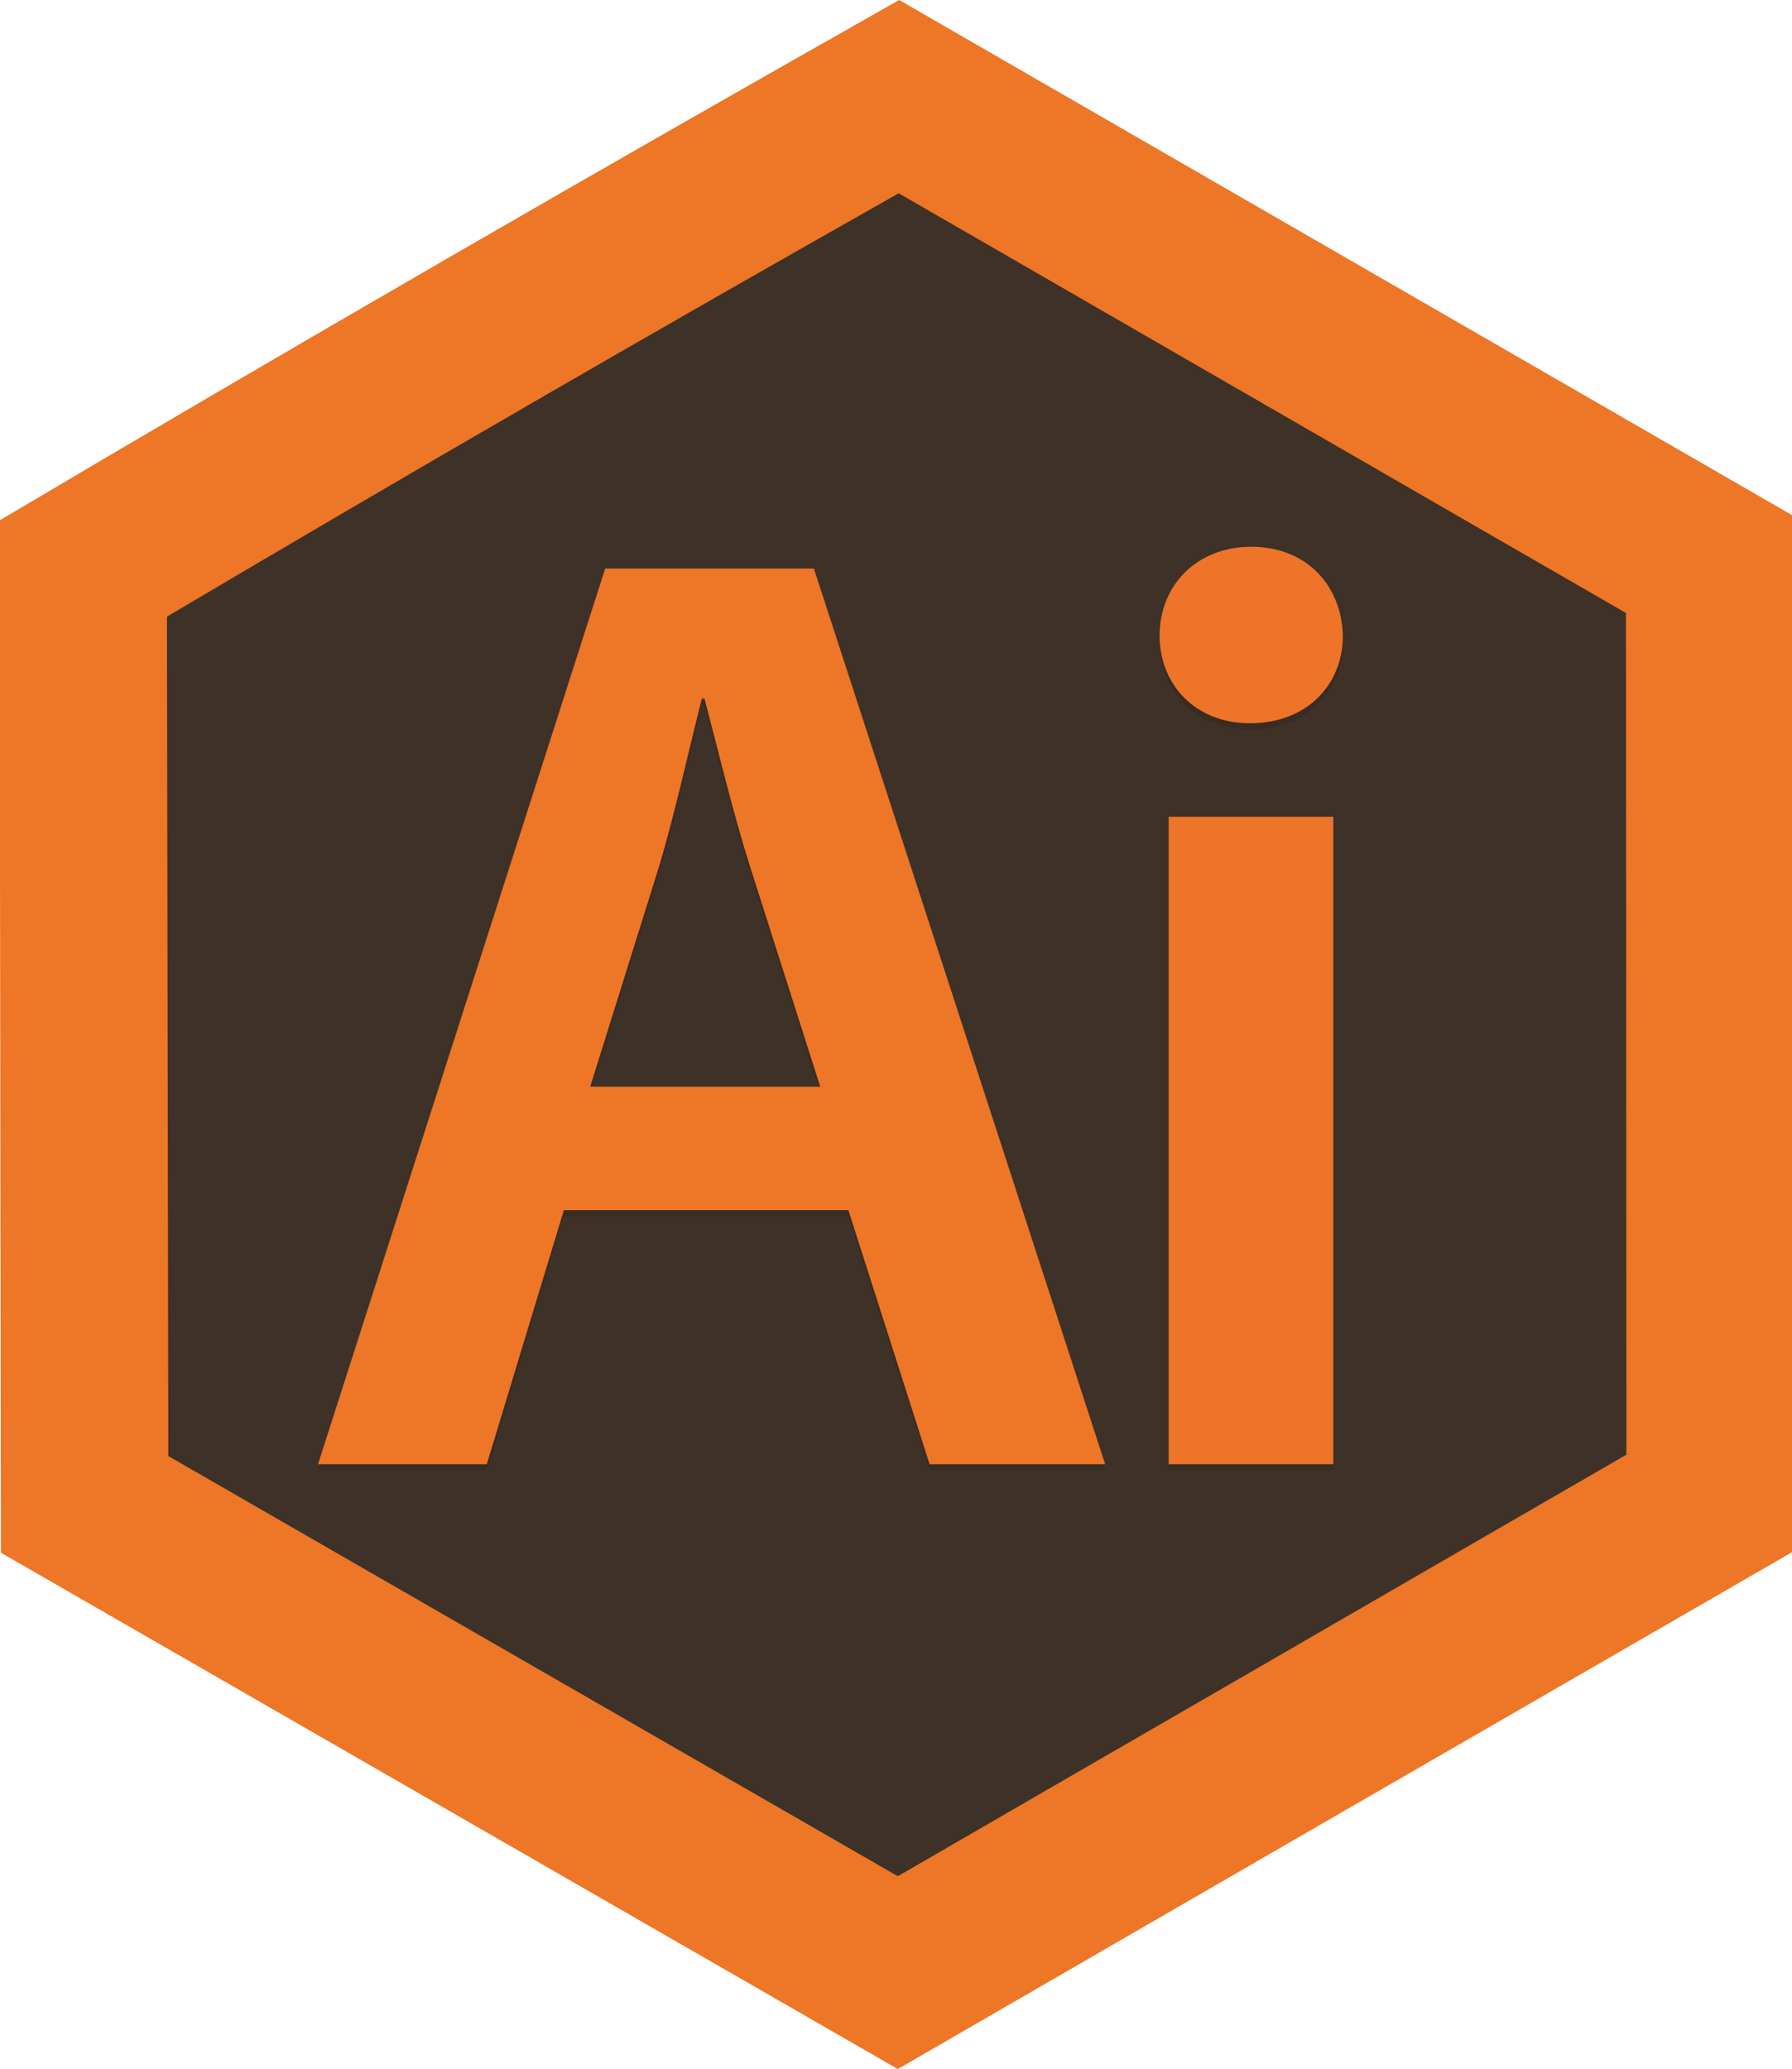 <svg xmlns="http://www.w3.org/2000/svg" width="395" height="456" viewBox="0.1 0 395 456"><g fill-rule="evenodd" clip-rule="evenodd" fill="#ED7627"><path d="M198 456c65.8-38.1 131.7-76.2 197.5-114.2M198.3 0l197.1 113.7.2 228.1L198 456 .3 342.2 0 114.7C64.8 76.3 132.7 37.1 198.3 0z"/></g><g fill-rule="evenodd" clip-rule="evenodd" fill="#3E3127"><path d="M197.9 413.5c53.5-31 107.1-61.9 160.6-92.9M198.2 42.6l160.3 92.5.1 185.5L198 413.5 37.2 320.9l-.3-185c52.7-31.2 108-63.2 161.3-93.3z"/></g><path fill="#000100" d="M124.4 268l-17 56H70.2l63.3-197.4h46L243.6 324H205l-17.9-56h-62.7zm56.5-27.2l-15.5-48.6c-3.8-12-7-25.5-10-36.9h-.6c-2.9 11.4-5.9 25.2-9.4 36.9l-15.2 48.6h50.7z" opacity=".1"/><path fill="#ED7627" d="M124.4 266.7l-17 56H70.2l63.3-197.4h46l64.2 197.4H205l-17.9-56h-62.7zm56.5-27.2l-15.5-48.6c-3.8-12-7-25.5-10-36.9h-.6c-2.9 11.4-5.9 25.2-9.4 36.9l-15.2 48.6h50.7z"/><g><path fill="#000100" d="M296.1 141.5c0 10.8-7.9 19.3-20.5 19.3-12 0-19.9-8.5-19.9-19.3 0-11.1 8.2-19.6 20.2-19.6 12.2-.1 19.9 8.4 20.2 19.6zM257.7 324V181.3H294V324h-36.3z" opacity=".1"/><path fill="#ED7428" d="M296.1 140.1c0 10.8-7.9 19.3-20.5 19.3-12 0-19.9-8.5-19.9-19.3 0-11.1 8.2-19.6 20.2-19.6 12.2 0 19.9 8.5 20.2 19.6zm-38.4 182.5V180H294v142.7h-36.3z"/></g></svg>